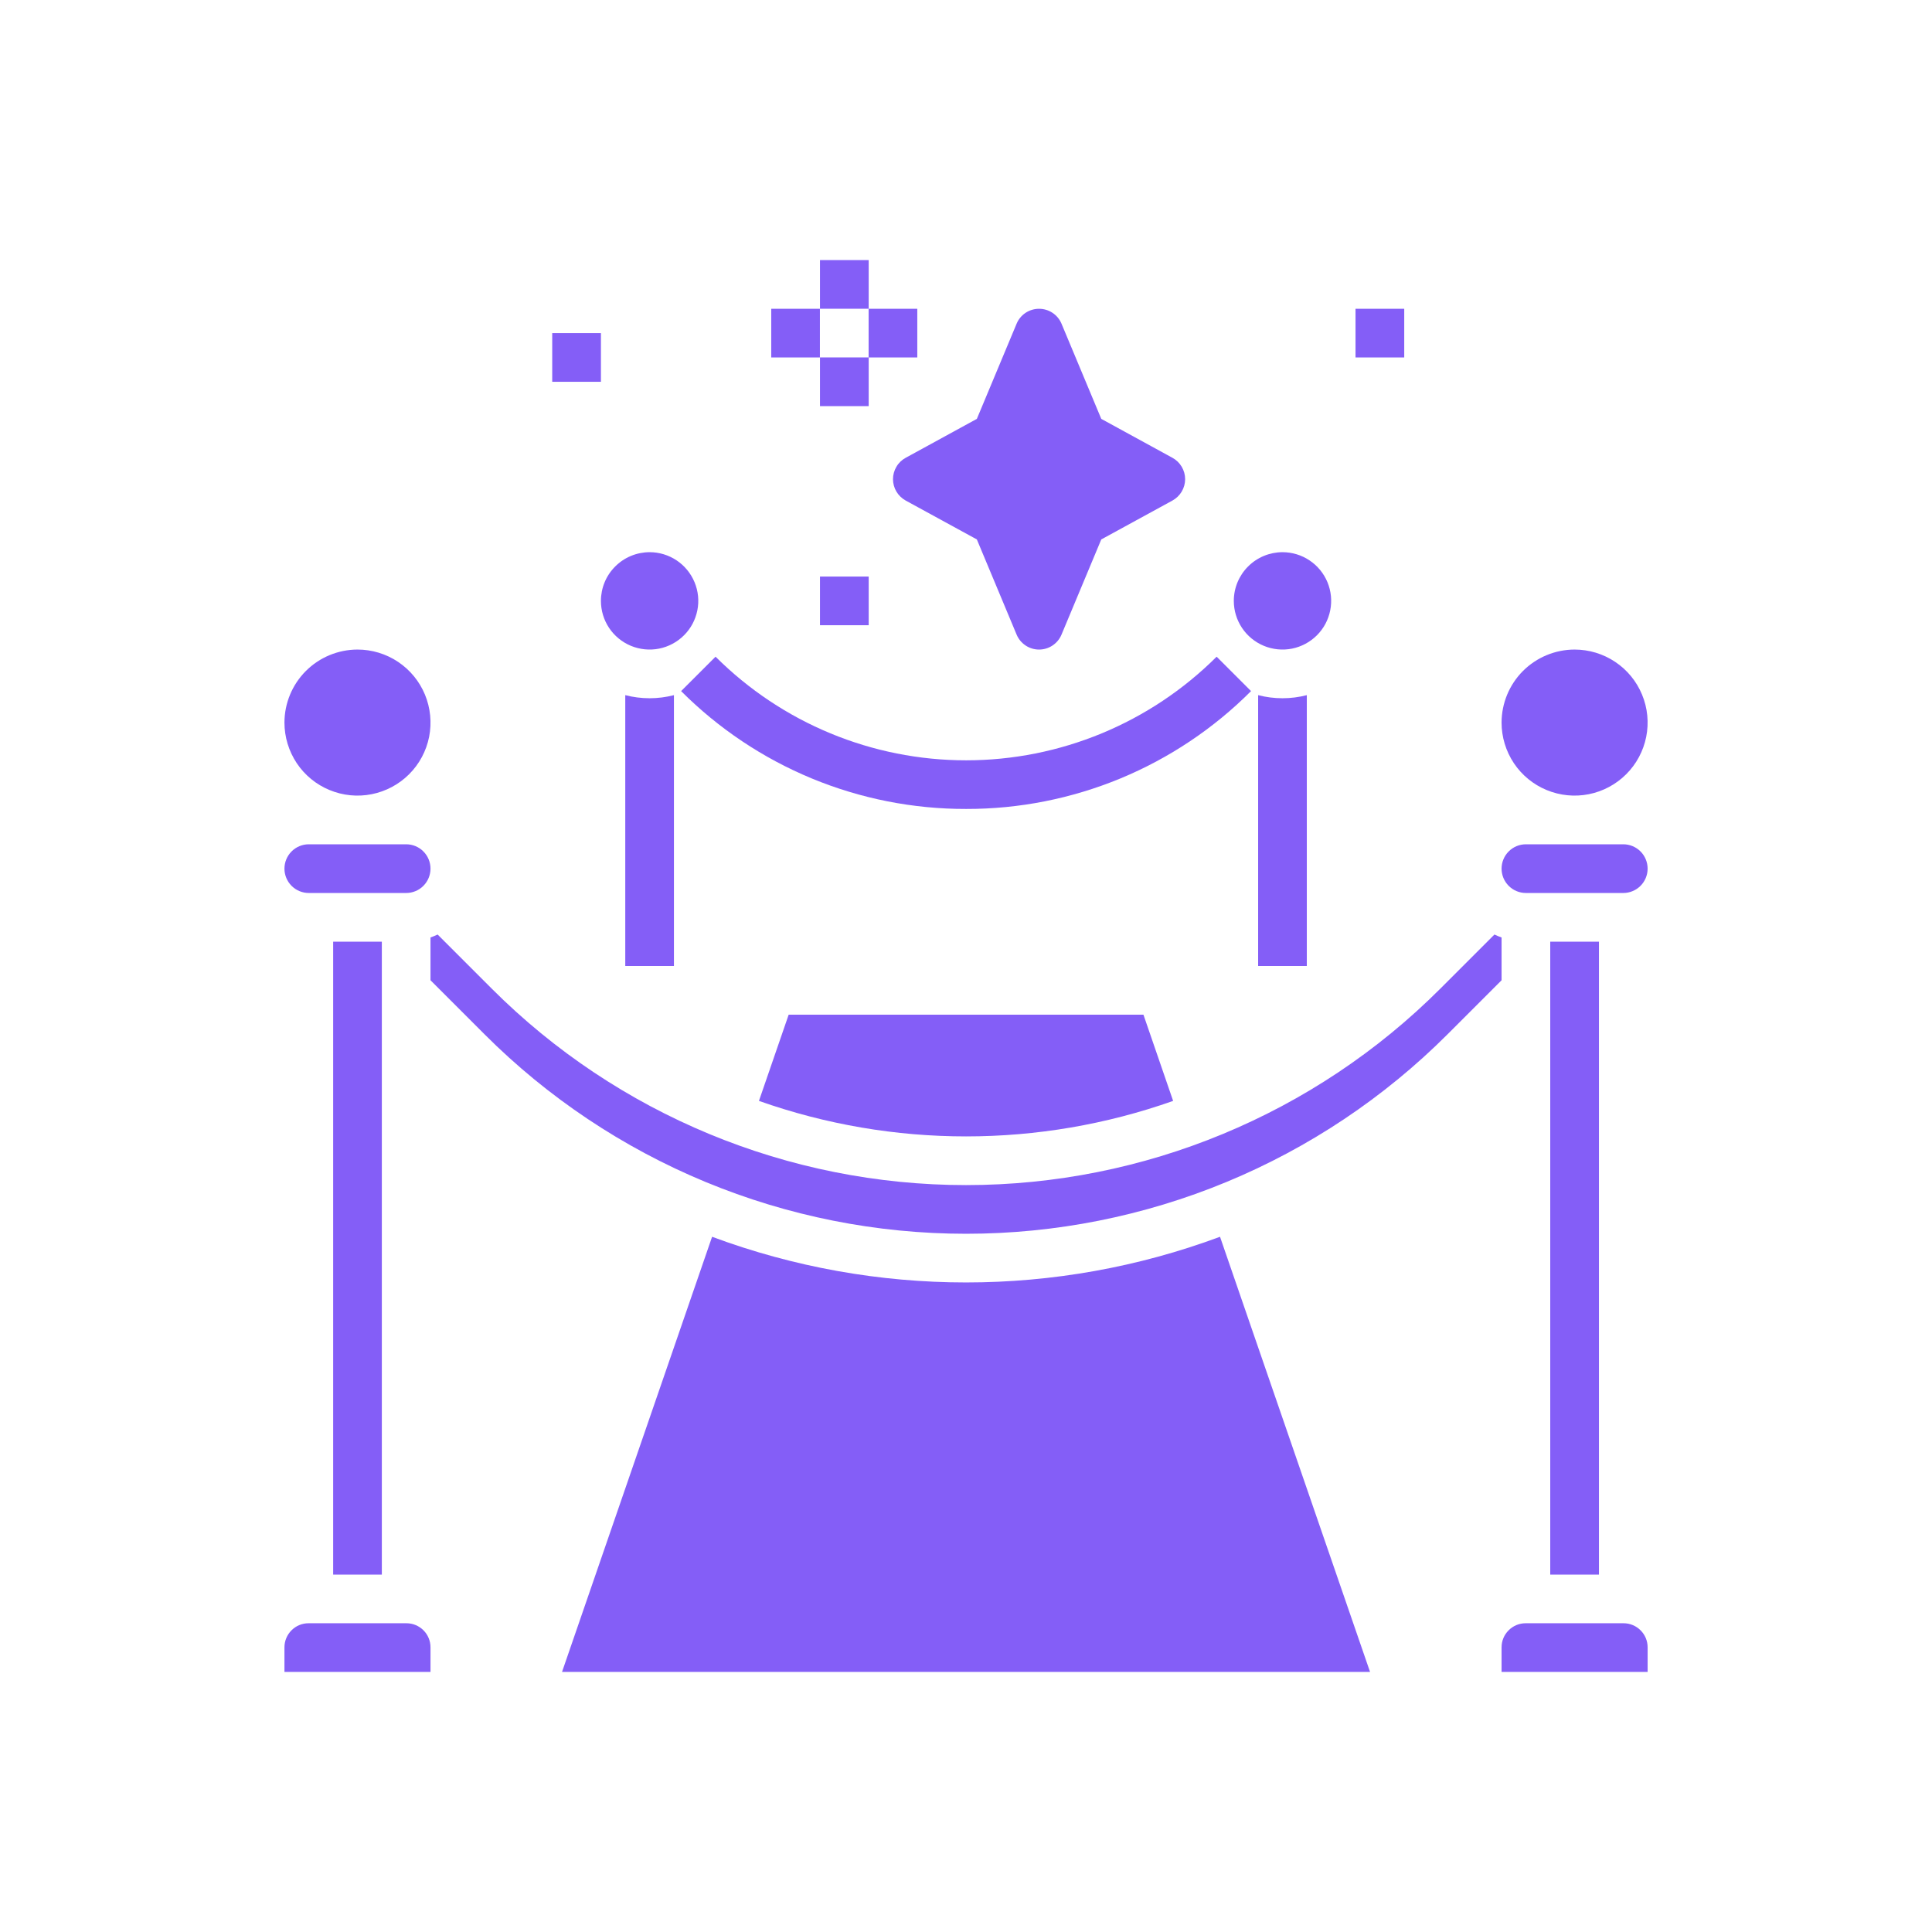 <svg width="52" height="52" viewBox="0 0 52 52" fill="none" xmlns="http://www.w3.org/2000/svg">
<path d="M24.035 12.897C24.035 13.014 24.067 13.13 24.127 13.231C24.187 13.332 24.273 13.415 24.376 13.472L26.292 14.519L27.362 17.08C27.412 17.2 27.496 17.301 27.603 17.373C27.711 17.445 27.837 17.483 27.966 17.483C28.096 17.483 28.222 17.445 28.33 17.373C28.437 17.301 28.521 17.2 28.571 17.08L29.641 14.519L31.557 13.472C31.66 13.415 31.746 13.332 31.806 13.231C31.866 13.13 31.898 13.014 31.898 12.897C31.898 12.779 31.866 12.664 31.806 12.563C31.746 12.461 31.66 12.378 31.557 12.322L29.641 11.274L28.571 8.713C28.521 8.594 28.437 8.492 28.329 8.42C28.222 8.349 28.095 8.311 27.966 8.311C27.837 8.311 27.711 8.349 27.603 8.42C27.495 8.492 27.411 8.594 27.362 8.713L26.292 11.274L24.376 12.322C24.273 12.378 24.186 12.461 24.127 12.563C24.067 12.664 24.035 12.779 24.035 12.897Z" fill="#845EF7"/>
<path d="M42.38 17.483C42.769 17.483 43.149 17.598 43.472 17.814C43.796 18.03 44.048 18.337 44.196 18.696C44.345 19.055 44.384 19.451 44.308 19.832C44.232 20.213 44.045 20.564 43.77 20.838C43.495 21.113 43.145 21.3 42.764 21.376C42.383 21.452 41.987 21.413 41.628 21.264C41.269 21.116 40.962 20.864 40.746 20.541C40.53 20.217 40.415 19.837 40.415 19.448C40.416 18.927 40.623 18.428 40.991 18.059C41.36 17.691 41.859 17.484 42.38 17.483ZM41.725 42.38V25.345H43.036V42.38H41.725ZM33.863 18.71C34.293 18.821 34.744 18.821 35.173 18.71V26H33.863V18.71ZM34.518 14.862C34.778 14.862 35.031 14.939 35.246 15.083C35.462 15.227 35.63 15.432 35.729 15.671C35.828 15.911 35.854 16.174 35.803 16.428C35.753 16.683 35.628 16.916 35.445 17.099C35.262 17.282 35.028 17.407 34.774 17.458C34.52 17.508 34.256 17.482 34.017 17.383C33.778 17.284 33.573 17.116 33.429 16.901C33.285 16.685 33.208 16.432 33.208 16.173C33.208 15.825 33.347 15.492 33.592 15.247C33.838 15.001 34.171 14.863 34.518 14.862ZM16.829 18.71C17.259 18.821 17.709 18.821 18.139 18.71V26H16.829V18.71ZM17.484 14.862C17.743 14.862 17.996 14.939 18.212 15.083C18.427 15.227 18.595 15.432 18.694 15.671C18.794 15.911 18.82 16.174 18.769 16.428C18.718 16.683 18.594 16.916 18.41 17.099C18.227 17.282 17.994 17.407 17.739 17.458C17.485 17.508 17.222 17.482 16.982 17.383C16.743 17.284 16.538 17.116 16.394 16.901C16.25 16.685 16.174 16.432 16.174 16.173C16.174 15.825 16.312 15.492 16.558 15.247C16.803 15.001 17.136 14.863 17.484 14.862ZM31.575 29.631C27.968 30.905 24.034 30.905 20.427 29.631L21.227 27.311H30.776L31.575 29.631ZM8.967 42.38V25.345H10.277V42.38H8.967ZM8.311 22.724H10.932C11.106 22.724 11.273 22.793 11.395 22.916C11.518 23.039 11.587 23.206 11.587 23.38C11.587 23.553 11.518 23.72 11.395 23.843C11.273 23.966 11.106 24.035 10.932 24.035H8.311C8.138 24.035 7.971 23.966 7.848 23.843C7.725 23.72 7.656 23.553 7.656 23.38C7.656 23.206 7.725 23.039 7.848 22.916C7.971 22.793 8.138 22.724 8.311 22.724ZM9.622 17.483C10.011 17.483 10.39 17.598 10.714 17.814C11.037 18.03 11.289 18.337 11.438 18.696C11.586 19.055 11.625 19.451 11.55 19.832C11.474 20.213 11.287 20.564 11.012 20.838C10.737 21.113 10.386 21.3 10.005 21.376C9.624 21.452 9.229 21.413 8.87 21.264C8.51 21.116 8.203 20.864 7.987 20.541C7.772 20.217 7.656 19.837 7.656 19.448C7.657 18.927 7.864 18.428 8.233 18.059C8.601 17.691 9.101 17.484 9.622 17.483ZM11.587 45H7.656V44.337C7.656 44.165 7.725 44.001 7.846 43.88C7.967 43.758 8.132 43.69 8.303 43.69H10.94C11.112 43.69 11.276 43.758 11.398 43.88C11.519 44.001 11.587 44.165 11.587 44.337V45ZM15.127 45L19.166 33.288C23.575 34.927 28.427 34.927 32.837 33.288L36.875 45H15.127ZM38.959 27.84C37.257 29.541 35.237 30.891 33.014 31.812C30.79 32.733 28.407 33.207 26.001 33.207C23.594 33.207 21.211 32.733 18.988 31.812C16.765 30.891 14.744 29.541 13.043 27.84L11.587 26.384V25.232C11.652 25.209 11.716 25.183 11.779 25.153L13.235 26.609C16.621 29.995 21.213 31.897 26.001 31.897C30.789 31.897 35.382 29.995 38.767 26.609L40.223 25.153C40.286 25.183 40.35 25.209 40.415 25.232V26.384L38.959 27.84ZM44.346 45H40.415V44.337C40.415 44.165 40.483 44.001 40.605 43.88C40.726 43.758 40.89 43.69 41.062 43.69H43.699C43.87 43.69 44.035 43.758 44.156 43.88C44.278 44.001 44.346 44.165 44.346 44.337V45ZM43.691 24.035H41.07C40.896 24.035 40.73 23.966 40.607 23.843C40.484 23.72 40.415 23.553 40.415 23.38C40.415 23.206 40.484 23.039 40.607 22.916C40.73 22.793 40.896 22.724 41.07 22.724H43.691C43.864 22.724 44.031 22.793 44.154 22.916C44.277 23.039 44.346 23.206 44.346 23.38C44.346 23.553 44.277 23.72 44.154 23.843C44.031 23.966 43.864 24.035 43.691 24.035Z" fill="#845EF7"/>
<path d="M20.758 8.311H22.068V9.621H20.758V8.311Z" fill="#845EF7"/>
<path d="M23.379 8.311H24.689V9.621H23.379V8.311Z" fill="#845EF7"/>
<path d="M22.07 7H23.381V8.31H22.07V7Z" fill="#845EF7"/>
<path d="M22.07 9.62H23.381V10.931H22.07V9.62Z" fill="#845EF7"/>
<path d="M22.07 15.518H23.381V16.828H22.07V15.518Z" fill="#845EF7"/>
<path d="M36.484 8.311H37.795V9.621H36.484V8.311Z" fill="#845EF7"/>
<path d="M14.863 8.966H16.174V10.276H14.863V8.966Z" fill="#845EF7"/>
<path d="M26.002 21.773C24.578 21.776 23.167 21.497 21.851 20.953C20.534 20.408 19.339 19.609 18.332 18.601L19.259 17.675C21.049 19.461 23.474 20.464 26.002 20.464C28.531 20.464 30.956 19.461 32.746 17.675L33.672 18.601C32.666 19.609 31.47 20.408 30.154 20.953C28.837 21.497 27.427 21.776 26.002 21.773Z" fill="#845EF7"/>
</svg>
